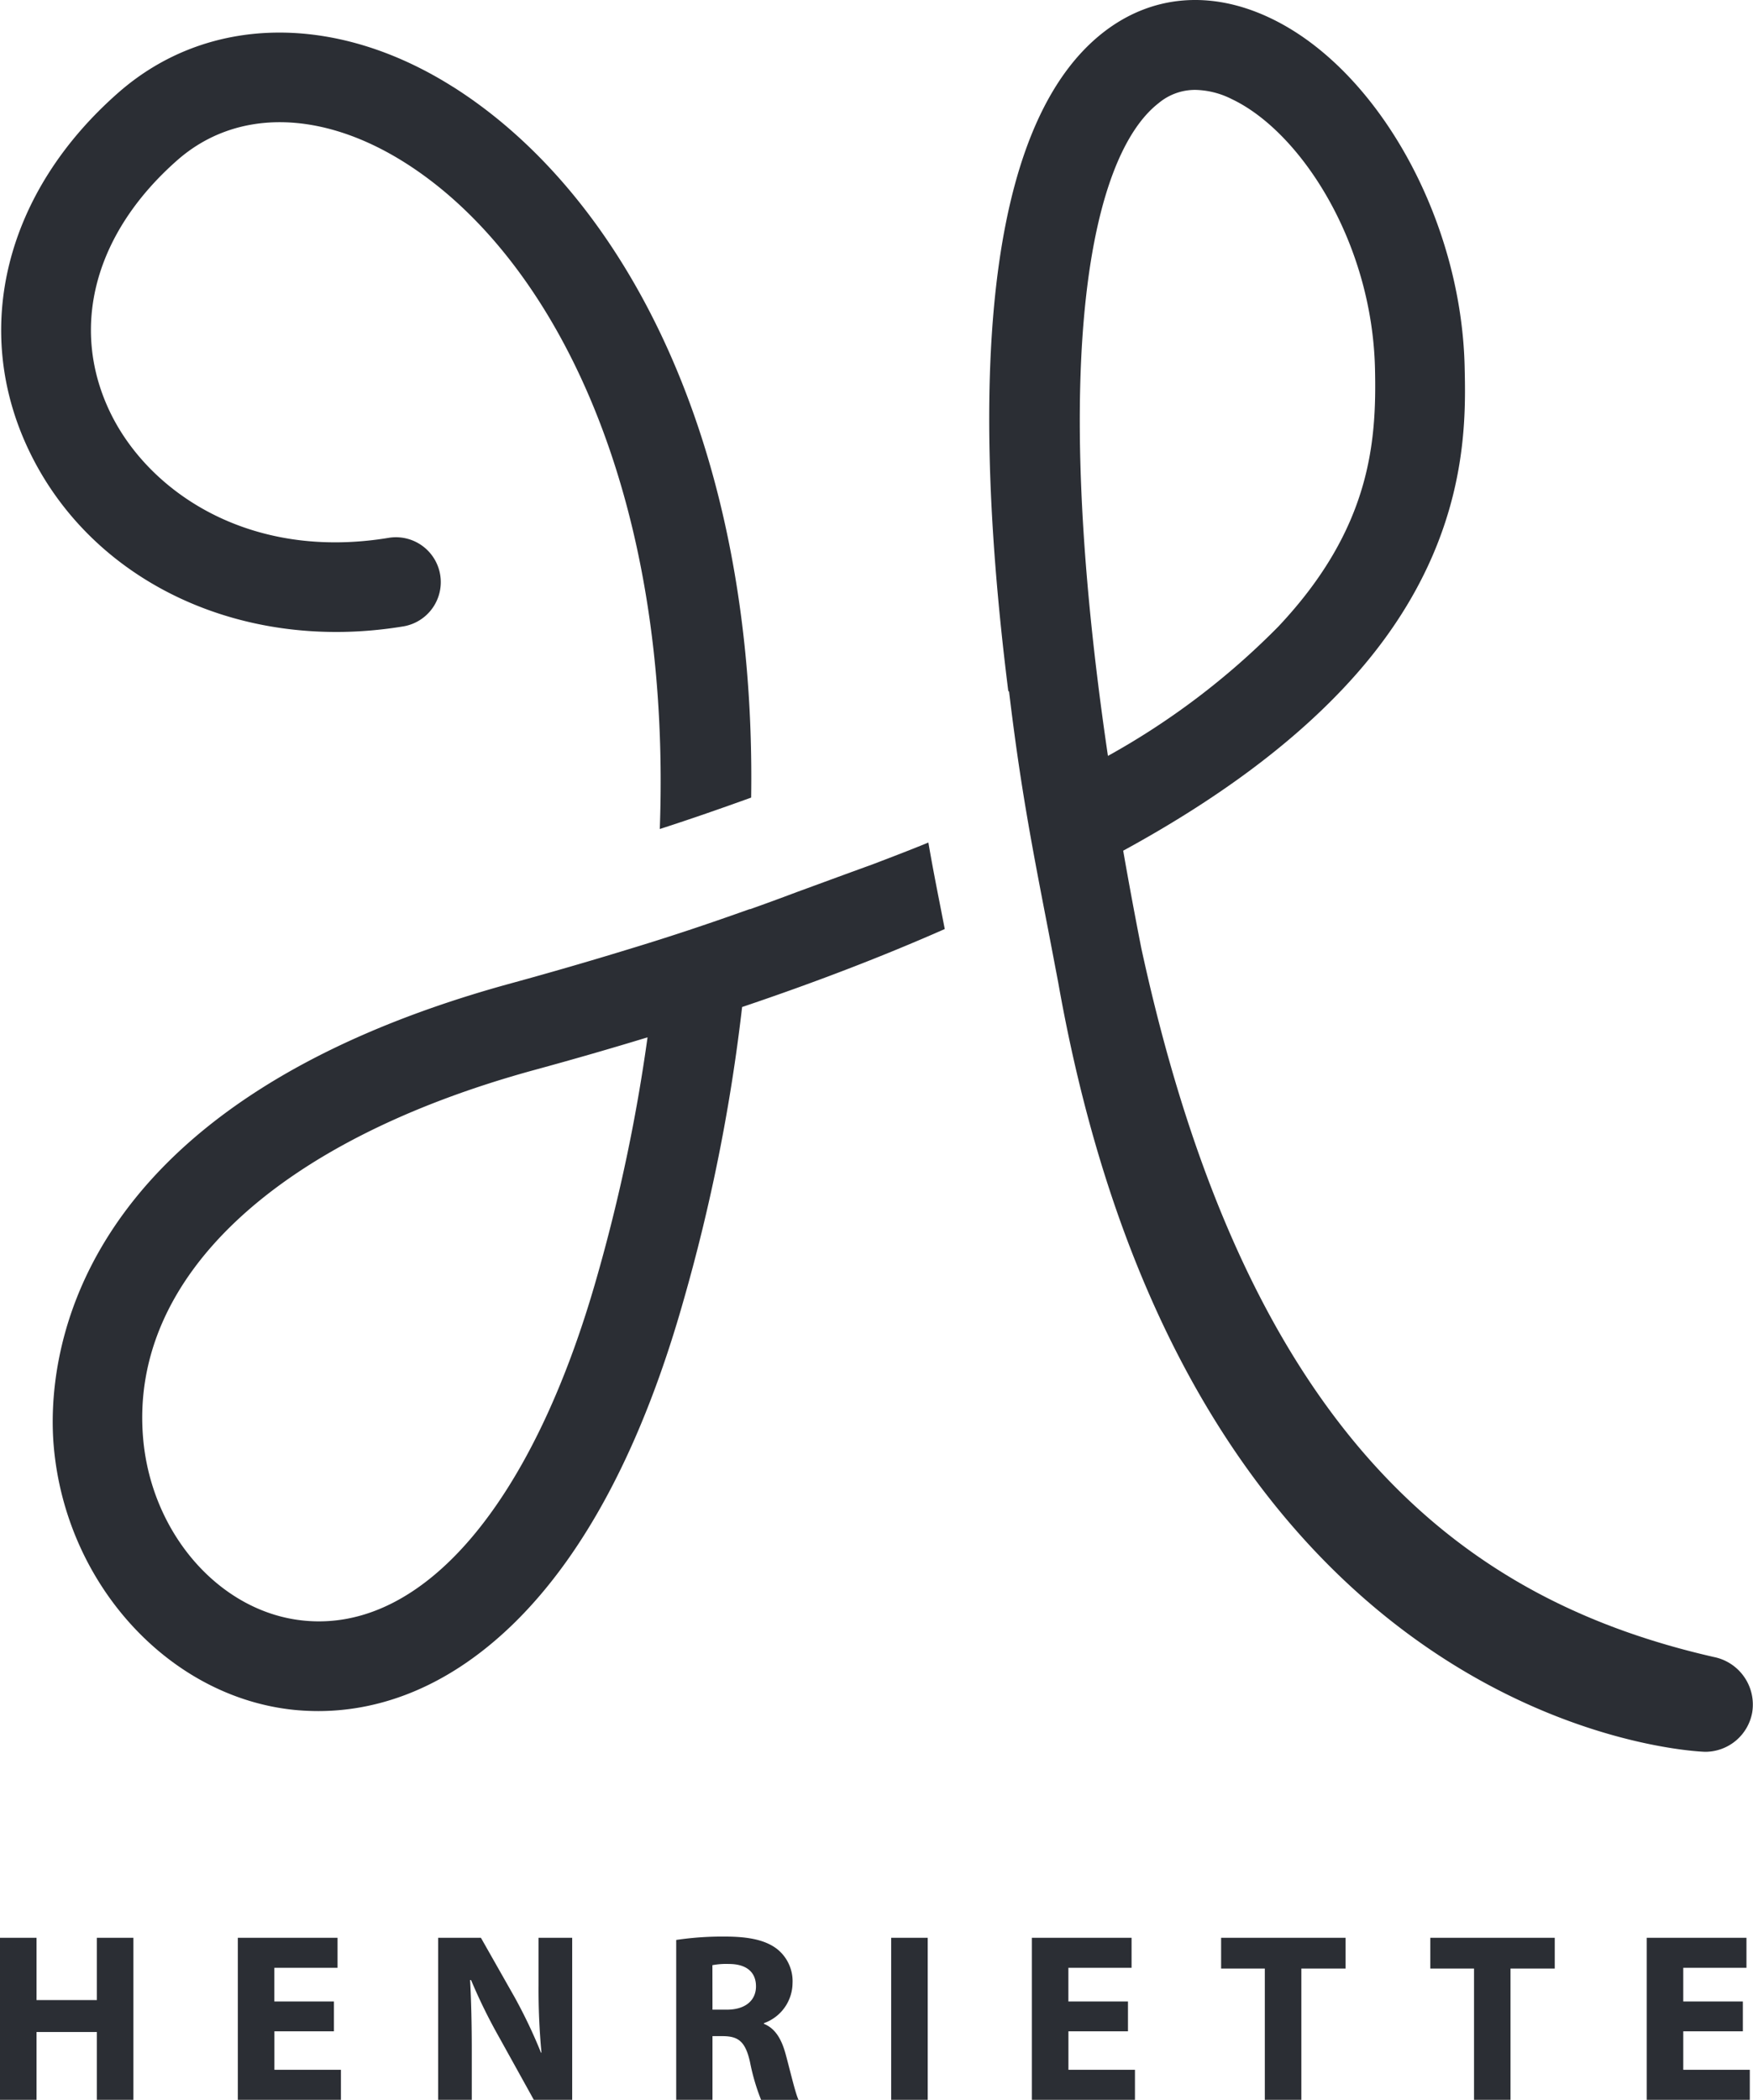<svg xmlns="http://www.w3.org/2000/svg" xmlns:xlink="http://www.w3.org/1999/xlink" width="179.177" height="214.565" viewBox="0 0 179.177 214.565">
  <defs>
    <clipPath id="clip-path">
      <path id="Tracé_1557" data-name="Tracé 1557" d="M0,158.026H179.177V-56.539H0Z" transform="translate(0 56.539)" fill="none"/>
    </clipPath>
  </defs>
  <g id="logo-H-henriette" transform="translate(0 56.539)">
    <g id="Groupe_1686" data-name="Groupe 1686" transform="translate(0 -56.539)" clip-path="url(#clip-path)">
      <g id="Groupe_1683" data-name="Groupe 1683" transform="translate(5.387 86.092)">
        <path id="Tracé_1554" data-name="Tracé 1554" d="M61.78,1.621c-2.034.736-3.89,1.416-5.632,2.057-.748.273-1.469.539-2.186.8-1.571.592-3.165,1.18-4.808,1.761V6.217C45.162,7.64,41.3,8.949,36.631,10.361Q30.9,12.12,24.741,13.807C-21.319,26.4-22.677,53.176-22,61.081-20.784,75.229-10.146,86.83,2.726,88.063c.725.065,1.5.106,2.315.106,5.408,0,12.683-1.8,20.049-9.021C32.4,71.969,38.206,60.91,42.354,46.284a185.97,185.97,0,0,0,6.007-30.056c7.567-2.55,14.455-5.207,20.713-7.969C68.448,5.01,67.928,2.513,67.4-.58c-1.973.82-5.624,2.2-5.624,2.2M33.53,43.783C26.965,66.952,15.785,80.113,3.6,78.929c-8.543-.816-15.62-8.823-16.463-18.637C-14.268,43.958.688,29.886,27.158,22.653q5.988-1.634,11.537-3.328A177.788,177.788,0,0,1,33.53,43.783" transform="translate(22.104 0.58)" fill="#2b2e34"/>
      </g>
      <g id="Groupe_1684" data-name="Groupe 1684" transform="translate(0.122 3.33)">
        <path id="Tracé_1555" data-name="Tracé 1555" d="M33.987,4.071C21.961-3.519,8.868-3.276-.2,4.694c-11.522,10.121-15.036,24.1-9.161,36.474C-2.934,54.712,12.469,61.96,28.978,59.213a4.586,4.586,0,0,0-1.507-9.047C13.122,52.549,2.8,45.391-1.075,37.236c-4.106-8.649-1.51-18.243,6.926-25.662,5.981-5.248,14.668-5.161,23.241.25,15.207,9.6,27.32,33.677,26.064,68.1,3.245-1.047,6.22-2.087,9.339-3.211.535-36.208-13.017-61.6-30.508-72.647" transform="translate(12.16 1.457)" fill="#2b2e34"/>
      </g>
      <g id="Groupe_1685" data-name="Groupe 1685" transform="translate(101.11 0)">
        <path id="Tracé_1556" data-name="Tracé 1556" d="M54.54,124.7C30.028,119.1,7.1,103.285-3.975,52.243q-1.008-5.135-1.844-9.931C3.645,37.15,11.118,31.628,16.7,25.7,29.527,12.107,29.224-.91,29.079-7.164c-.349-15.093-8.892-30.4-19.871-35.608C3.133-45.66-2.924-45.137-7.842-41.311c-10.941,8.52-14.212,31.589-9.719,67.338l.072-.008c1.154,9.666,2.334,15.772,3.97,24.216.334,1.727.679,3.564,1.059,5.548,13.643,77.046,65.843,78.606,66.139,78.606a4.883,4.883,0,0,0,4.793-4.015A4.958,4.958,0,0,0,54.54,124.7M-2.2-34.074a5.809,5.809,0,0,1,3.757-1.355,8.62,8.62,0,0,1,3.719.941c6.964,3.294,14.334,14.5,14.641,27.533.175,7.506-.433,16.345-9.882,26.368A76.472,76.472,0,0,1-7.379,32.626C-13.436-8.4-9.072-28.731-2.2-34.074" transform="translate(19.513 44.614)" fill="#2b2e34"/>
      </g>
    </g>
    <g id="Groupe_1687" data-name="Groupe 1687" transform="translate(0 141.468)">
      <path id="Tracé_1558" data-name="Tracé 1558" d="M7.292,0V6.364H1.125V0H-2.609V16.558H1.125V9.628H7.292v6.93h3.734V0Z" transform="translate(2.609)" fill="#2b2e34"/>
    </g>
    <g id="Groupe_1688" data-name="Groupe 1688" transform="translate(24.308 141.468)">
      <path id="Tracé_1559" data-name="Tracé 1559" d="M0,0V16.558H10.539v-3.07h-6.8V9.556H9.825V6.508H3.734V3.07h6.459V0Z" fill="#2b2e34"/>
    </g>
    <g id="Groupe_1691" data-name="Groupe 1691" transform="translate(0 -56.539)" clip-path="url(#clip-path)">
      <g id="Groupe_1689" data-name="Groupe 1689" transform="translate(44.783 198.007)">
        <path id="Tracé_1560" data-name="Tracé 1560" d="M0,12.195V-4.363H4.372L7.814,1.705a52.164,52.164,0,0,1,2.7,5.674h.049a68.59,68.59,0,0,1-.3-6.93V-4.363h3.438V12.195H9.78L6.239,5.808A55.737,55.737,0,0,1,3.366-.041h-.1c.121,2.212.171,4.546.171,7.248v4.987Z" transform="translate(0 4.363)" fill="#2b2e34"/>
      </g>
      <g id="Groupe_1690" data-name="Groupe 1690" transform="translate(69.116 197.883)">
        <path id="Tracé_1561" data-name="Tracé 1561" d="M0,.254A32.023,32.023,0,0,1,4.987-.091c2.455,0,4.178.368,5.359,1.3A4.206,4.206,0,0,1,11.89,4.7,4.384,4.384,0,0,1,8.968,8.755v.072c1.154.467,1.791,1.548,2.212,3.074.512,1.89,1.006,4.049,1.324,4.691H8.675a21.667,21.667,0,0,1-1.131-3.856c-.467-2.091-1.18-2.63-2.729-2.653H3.708v6.508H0ZM3.708,7.378H5.184c1.867,0,2.971-.934,2.971-2.383C8.155,3.5,7.123,2.71,5.4,2.71a7.6,7.6,0,0,0-1.7.121Z" transform="translate(0 0.091)" fill="#2b2e34"/>
      </g>
    </g>
    <path id="Tracé_1563" data-name="Tracé 1563" d="M24,12.195h3.734V-4.363H24Z" transform="translate(67.088 145.831)" fill="#2b2e34"/>
    <g id="Groupe_1692" data-name="Groupe 1692" transform="translate(105.467 141.468)">
      <path id="Tracé_1564" data-name="Tracé 1564" d="M0,0V16.558H10.539v-3.07h-6.8V9.556H9.825V6.508H3.734V3.07h6.459V0Z" fill="#2b2e34"/>
    </g>
    <g id="Groupe_1693" data-name="Groupe 1693" transform="translate(124.812 141.468)">
      <path id="Tracé_1565" data-name="Tracé 1565" d="M0,0V3.146H4.467V16.558H8.2V3.146h4.52V0Z" fill="#2b2e34"/>
    </g>
    <g id="Groupe_1694" data-name="Groupe 1694" transform="translate(146.193 141.468)">
      <path id="Tracé_1566" data-name="Tracé 1566" d="M0,0V3.146H4.47V16.558H8.2V3.146h4.52V0Z" fill="#2b2e34"/>
    </g>
    <g id="Groupe_1695" data-name="Groupe 1695" transform="translate(168.315 141.468)">
      <path id="Tracé_1567" data-name="Tracé 1567" d="M0,0V16.558H10.535v-3.07h-6.8V9.556H9.825V6.508H3.734V3.07h6.459V0Z" fill="#2b2e34"/>
    </g>
  </g>
</svg>
